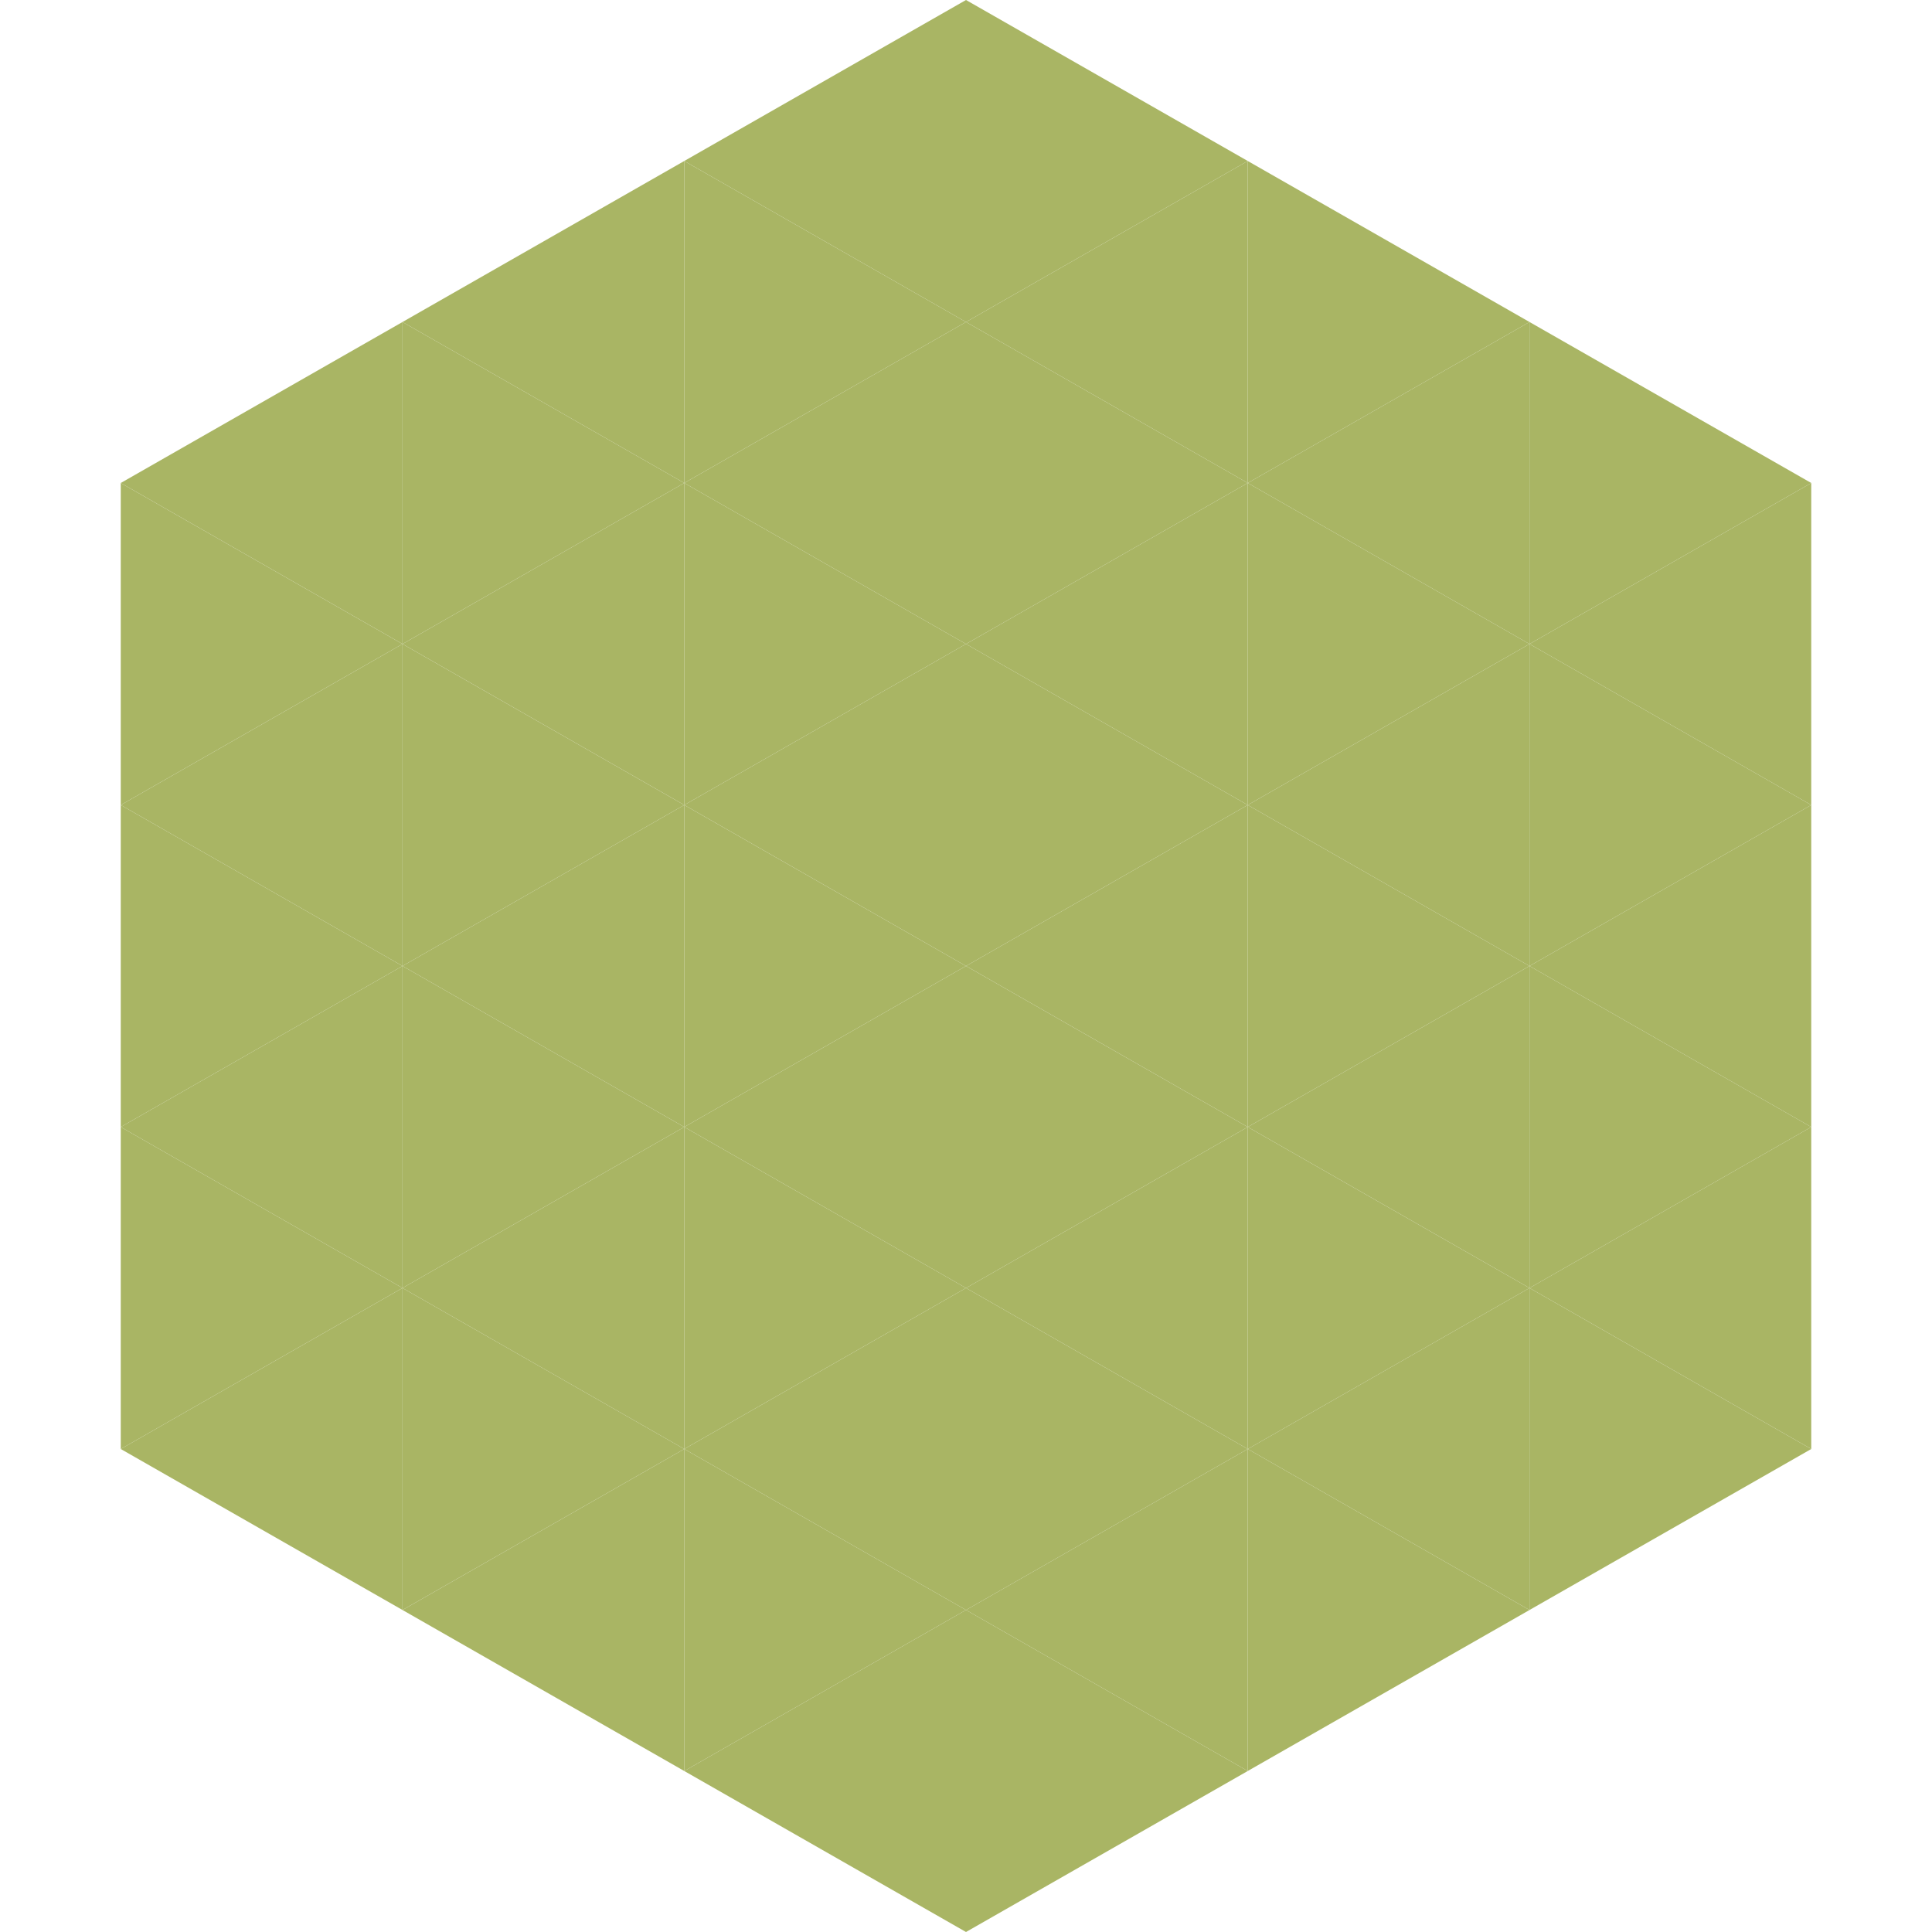 <?xml version="1.0"?>
<!-- Generated by SVGo -->
<svg width="240" height="240"
     xmlns="http://www.w3.org/2000/svg"
     xmlns:xlink="http://www.w3.org/1999/xlink">
<polygon points="50,40 15,60 50,80" style="fill:rgb(169,181,100)" />
<polygon points="190,40 225,60 190,80" style="fill:rgb(169,181,100)" />
<polygon points="15,60 50,80 15,100" style="fill:rgb(169,181,100)" />
<polygon points="225,60 190,80 225,100" style="fill:rgb(169,181,100)" />
<polygon points="50,80 15,100 50,120" style="fill:rgb(169,181,100)" />
<polygon points="190,80 225,100 190,120" style="fill:rgb(169,181,100)" />
<polygon points="15,100 50,120 15,140" style="fill:rgb(169,181,100)" />
<polygon points="225,100 190,120 225,140" style="fill:rgb(169,181,100)" />
<polygon points="50,120 15,140 50,160" style="fill:rgb(169,181,100)" />
<polygon points="190,120 225,140 190,160" style="fill:rgb(169,181,100)" />
<polygon points="15,140 50,160 15,180" style="fill:rgb(169,181,100)" />
<polygon points="225,140 190,160 225,180" style="fill:rgb(169,181,100)" />
<polygon points="50,160 15,180 50,200" style="fill:rgb(169,181,100)" />
<polygon points="190,160 225,180 190,200" style="fill:rgb(169,181,100)" />
<polygon points="15,180 50,200 15,220" style="fill:rgb(255,255,255); fill-opacity:0" />
<polygon points="225,180 190,200 225,220" style="fill:rgb(255,255,255); fill-opacity:0" />
<polygon points="50,0 85,20 50,40" style="fill:rgb(255,255,255); fill-opacity:0" />
<polygon points="190,0 155,20 190,40" style="fill:rgb(255,255,255); fill-opacity:0" />
<polygon points="85,20 50,40 85,60" style="fill:rgb(169,181,100)" />
<polygon points="155,20 190,40 155,60" style="fill:rgb(169,181,100)" />
<polygon points="50,40 85,60 50,80" style="fill:rgb(169,181,100)" />
<polygon points="190,40 155,60 190,80" style="fill:rgb(169,181,100)" />
<polygon points="85,60 50,80 85,100" style="fill:rgb(169,181,100)" />
<polygon points="155,60 190,80 155,100" style="fill:rgb(169,181,100)" />
<polygon points="50,80 85,100 50,120" style="fill:rgb(169,181,100)" />
<polygon points="190,80 155,100 190,120" style="fill:rgb(169,181,100)" />
<polygon points="85,100 50,120 85,140" style="fill:rgb(169,181,100)" />
<polygon points="155,100 190,120 155,140" style="fill:rgb(169,181,100)" />
<polygon points="50,120 85,140 50,160" style="fill:rgb(169,181,100)" />
<polygon points="190,120 155,140 190,160" style="fill:rgb(169,181,100)" />
<polygon points="85,140 50,160 85,180" style="fill:rgb(169,181,100)" />
<polygon points="155,140 190,160 155,180" style="fill:rgb(169,181,100)" />
<polygon points="50,160 85,180 50,200" style="fill:rgb(169,181,100)" />
<polygon points="190,160 155,180 190,200" style="fill:rgb(169,181,100)" />
<polygon points="85,180 50,200 85,220" style="fill:rgb(169,181,100)" />
<polygon points="155,180 190,200 155,220" style="fill:rgb(169,181,100)" />
<polygon points="120,0 85,20 120,40" style="fill:rgb(169,181,100)" />
<polygon points="120,0 155,20 120,40" style="fill:rgb(169,181,100)" />
<polygon points="85,20 120,40 85,60" style="fill:rgb(169,181,100)" />
<polygon points="155,20 120,40 155,60" style="fill:rgb(169,181,100)" />
<polygon points="120,40 85,60 120,80" style="fill:rgb(169,181,100)" />
<polygon points="120,40 155,60 120,80" style="fill:rgb(169,181,100)" />
<polygon points="85,60 120,80 85,100" style="fill:rgb(169,181,100)" />
<polygon points="155,60 120,80 155,100" style="fill:rgb(169,181,100)" />
<polygon points="120,80 85,100 120,120" style="fill:rgb(169,181,100)" />
<polygon points="120,80 155,100 120,120" style="fill:rgb(169,181,100)" />
<polygon points="85,100 120,120 85,140" style="fill:rgb(169,181,100)" />
<polygon points="155,100 120,120 155,140" style="fill:rgb(169,181,100)" />
<polygon points="120,120 85,140 120,160" style="fill:rgb(169,181,100)" />
<polygon points="120,120 155,140 120,160" style="fill:rgb(169,181,100)" />
<polygon points="85,140 120,160 85,180" style="fill:rgb(169,181,100)" />
<polygon points="155,140 120,160 155,180" style="fill:rgb(169,181,100)" />
<polygon points="120,160 85,180 120,200" style="fill:rgb(169,181,100)" />
<polygon points="120,160 155,180 120,200" style="fill:rgb(169,181,100)" />
<polygon points="85,180 120,200 85,220" style="fill:rgb(169,181,100)" />
<polygon points="155,180 120,200 155,220" style="fill:rgb(169,181,100)" />
<polygon points="120,200 85,220 120,240" style="fill:rgb(169,181,100)" />
<polygon points="120,200 155,220 120,240" style="fill:rgb(169,181,100)" />
<polygon points="85,220 120,240 85,260" style="fill:rgb(255,255,255); fill-opacity:0" />
<polygon points="155,220 120,240 155,260" style="fill:rgb(255,255,255); fill-opacity:0" />
</svg>
